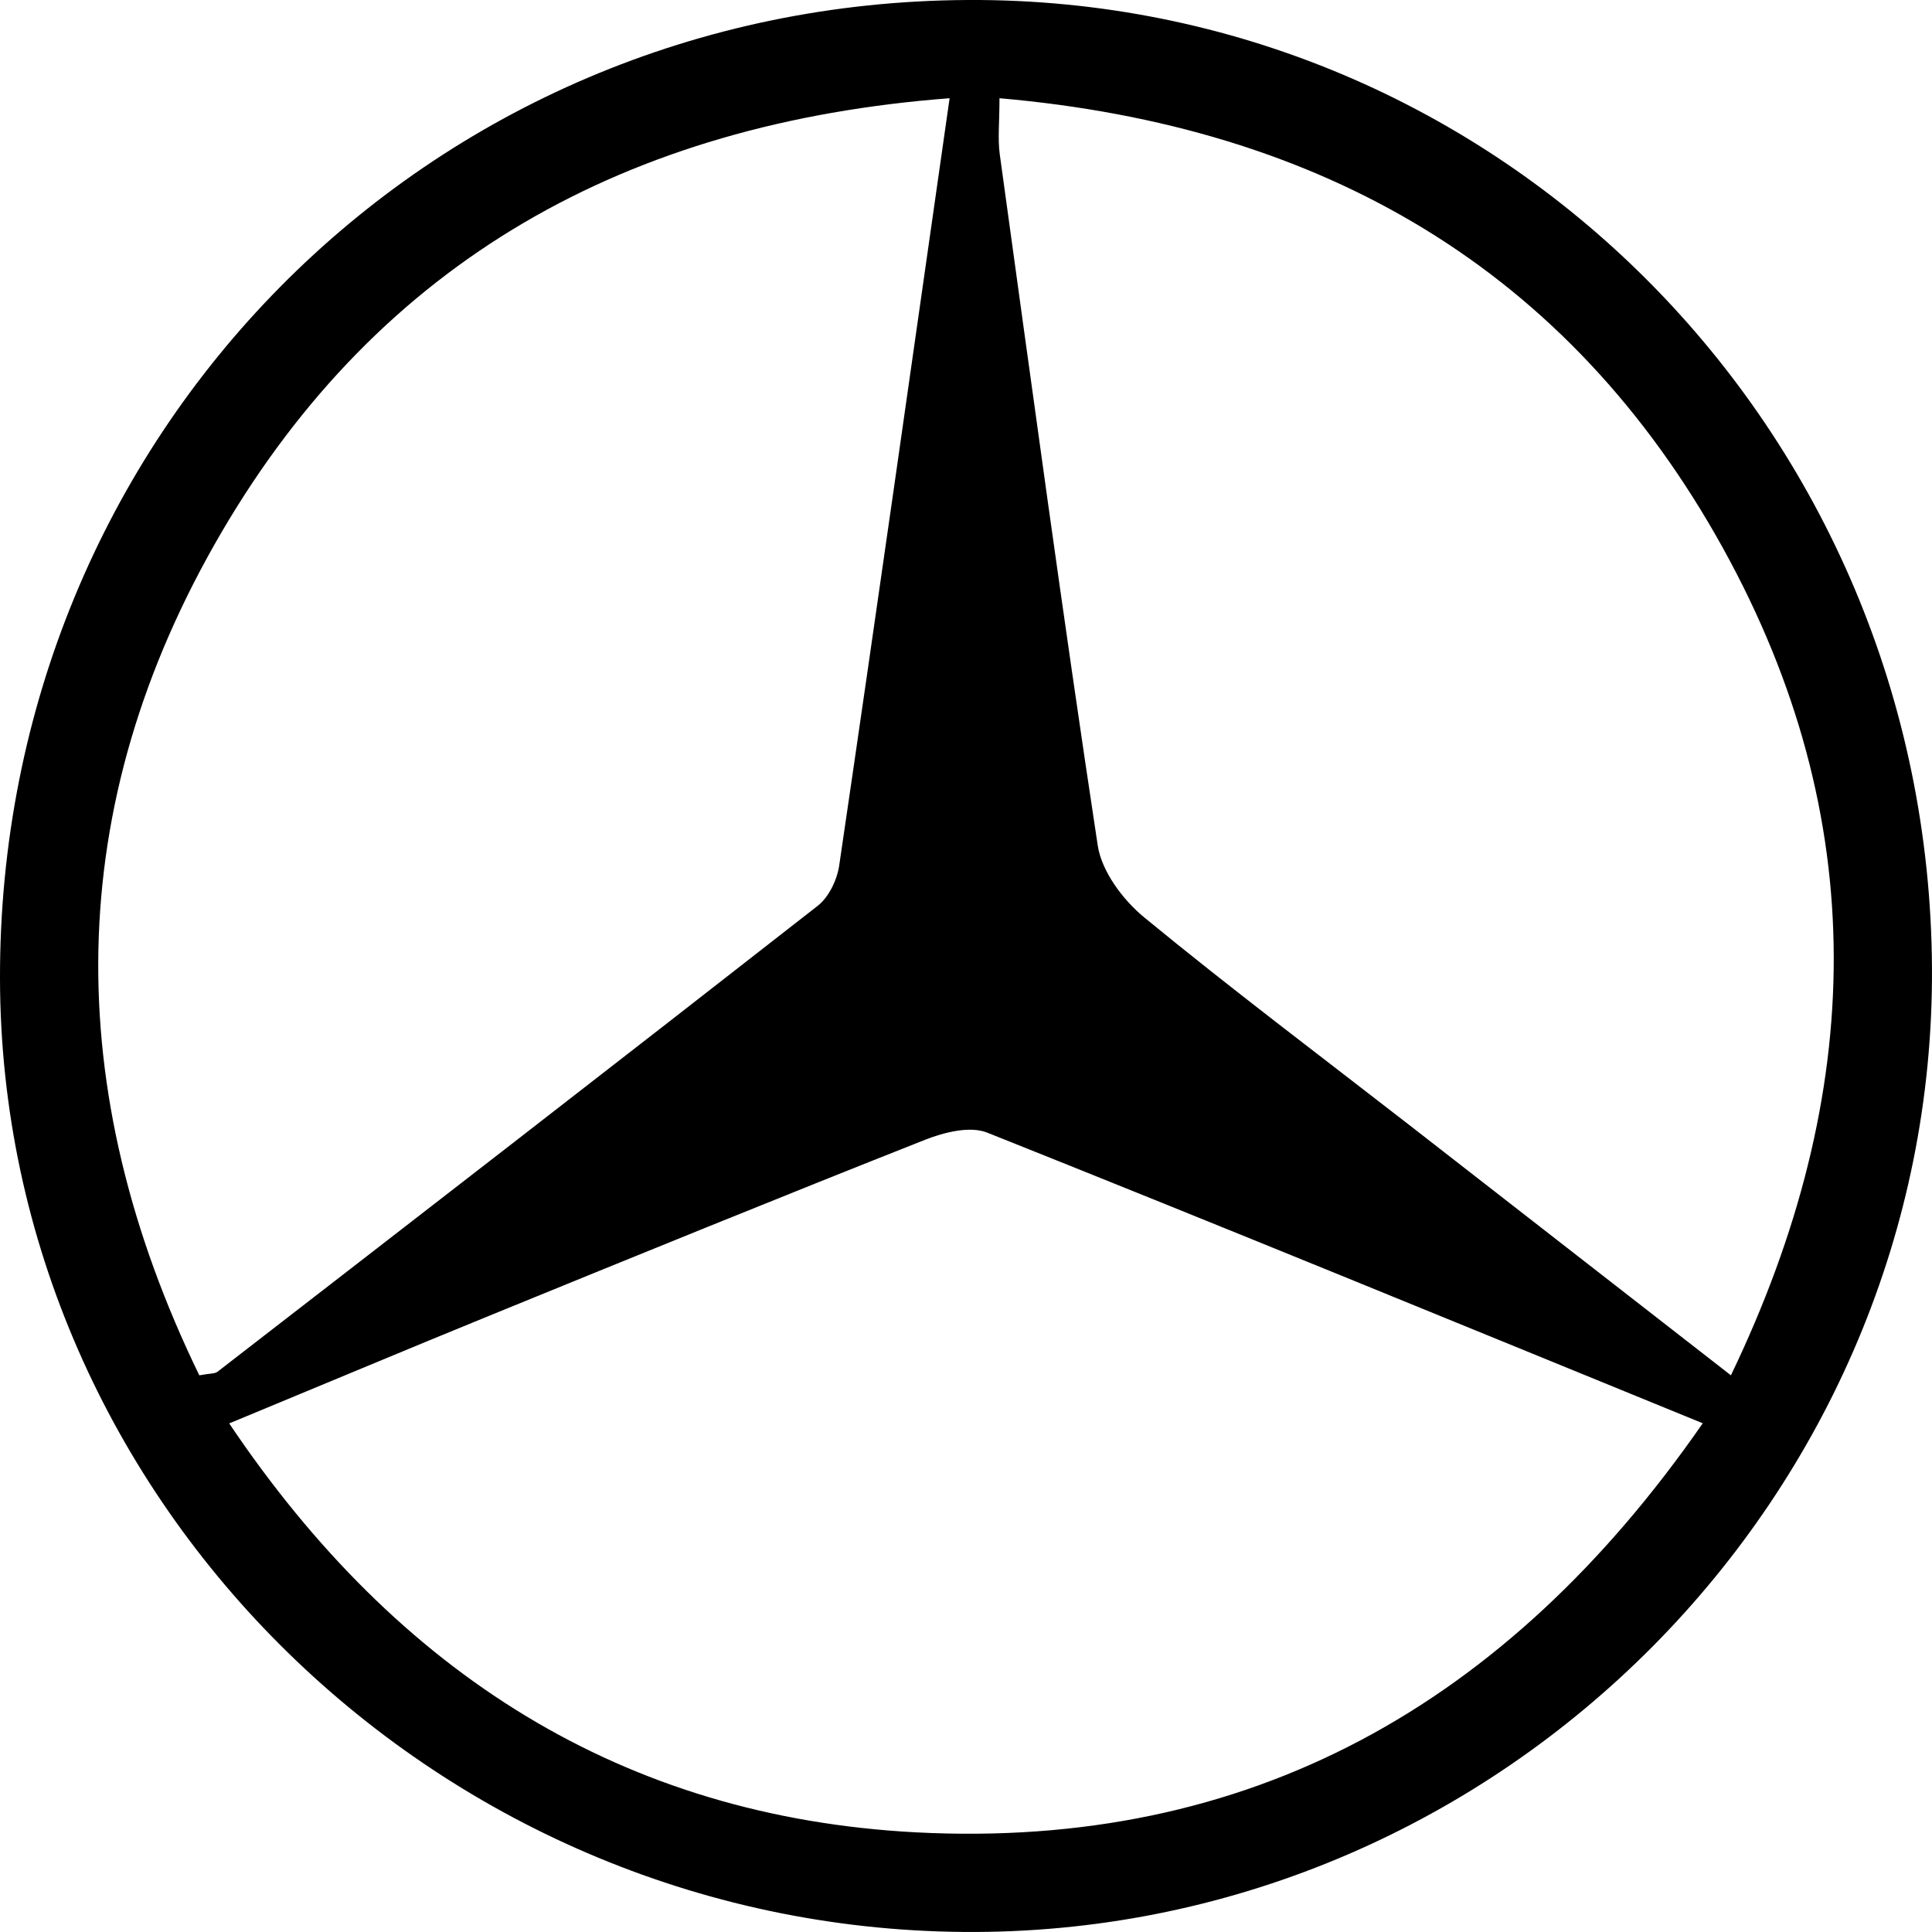 <?xml version="1.0" encoding="UTF-8"?>
<svg width="70px" height="70px" viewBox="0 0 70 70" version="1.1" xmlns="http://www.w3.org/2000/svg" xmlns:xlink="http://www.w3.org/1999/xlink">
    <title>形状 2</title>
    <g id="页面-1" stroke="none" stroke-width="1" fill="none" fill-rule="evenodd">
        <path d="M69.999,35.08 C70.099,54.148 54.446,69.92 35.347,69.999 C16.02,70.078 0.039,54.463 -6.30445553e-05,35.466 C-0.044,15.772 15.456,0.096 35.067,-0 C54.315,-0.1 69.894,15.549 69.999,35.08 Z M36.213,3.559 C36.213,4.446 36.147,5.022 36.222,5.582 C37.375,13.938 38.507,22.3 39.774,30.639 C39.918,31.578 40.687,32.605 41.456,33.238 C44.602,35.824 47.862,38.275 51.083,40.778 C54.902,43.749 58.721,46.724 62.714,49.83 C67.639,39.594 67.818,29.621 62.435,19.875 C56.824,9.723 47.897,4.577 36.213,3.559 Z M61.694,51.568 C52.832,47.948 44.319,44.447 35.771,41.038 C35.144,40.787 34.206,41.025 33.513,41.298 C28.248,43.381 23.004,45.517 17.764,47.657 C14.687,48.913 11.627,50.199 8.305,51.573 C14.412,60.659 22.589,65.829 33.178,66.389 C45.226,67.018 54.589,61.817 61.694,51.568 Z M34.406,3.559 C22.681,4.452 13.781,9.463 8.038,19.266 C2.215,29.209 2.206,39.508 7.221,49.83 C7.605,49.759 7.782,49.777 7.879,49.702 C15.136,44.088 22.394,38.474 29.625,32.821 C30.032,32.504 30.332,31.875 30.407,31.351 C31.749,22.231 33.042,13.102 34.406,3.559 Z" id="形状" fill="#000000" fill-rule="nonzero"></path>
    </g>
</svg>